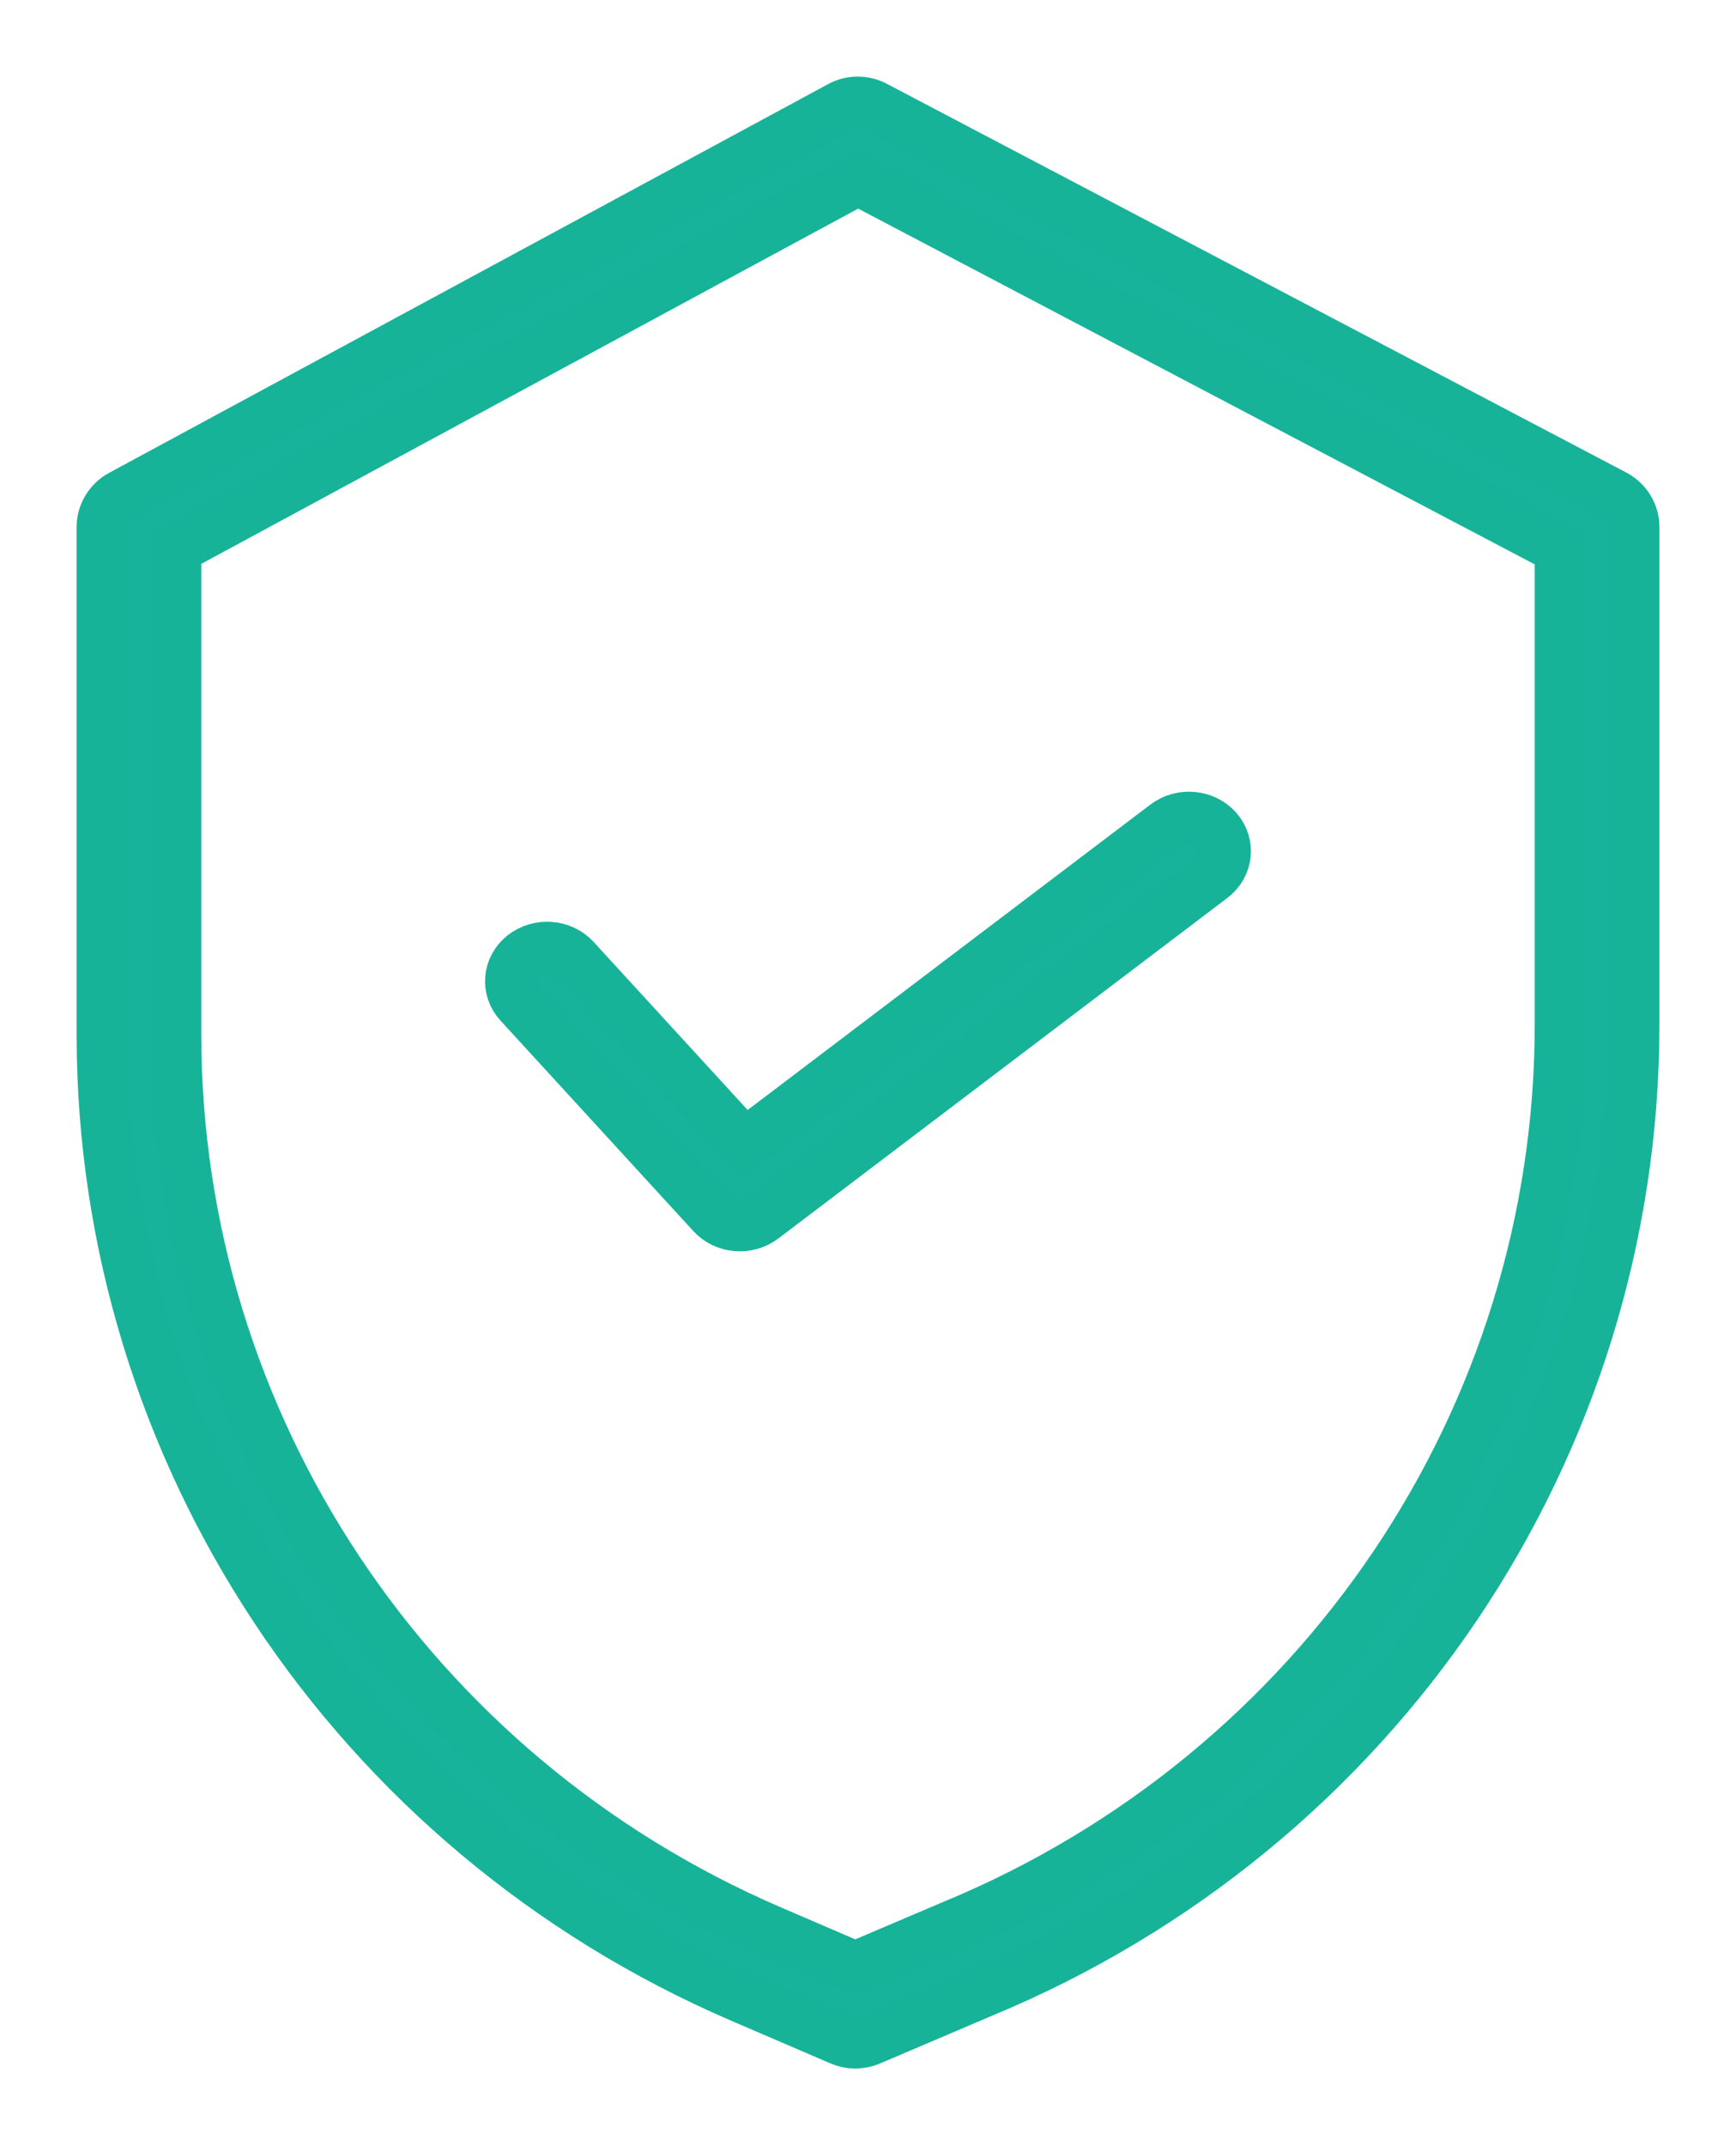 <?xml version="1.0" encoding="UTF-8"?> <svg xmlns="http://www.w3.org/2000/svg" xmlns:xlink="http://www.w3.org/1999/xlink" width="17px" height="21px" viewBox="0 0 17 21"> <!-- Generator: Sketch 46.2 (44496) - http://www.bohemiancoding.com/sketch --> <title>security (1)</title> <desc>Created with Sketch.</desc> <defs></defs> <g id="Агенты" stroke="none" stroke-width="1" fill="none" fill-rule="evenodd"> <g id="Desktop-HD" transform="translate(-291, -328)" stroke-width="0.5" stroke="#17B399" fill="#17B39A" fill-rule="nonzero"> <g id="Group-5" transform="translate(292, 329)"> <g id="security-(1)"> <path d="M14.809,3.847 L7.569,0.042 C7.462,-0.015 7.333,-0.014 7.227,0.044 L0.187,3.849 C0.072,3.911 0,4.031 0,4.161 L0,9.131 C0.004,13.217 2.458,16.914 6.254,18.55 L7.231,18.97 C7.322,19.01 7.426,19.01 7.518,18.971 L8.619,18.502 C12.485,16.9 15,13.168 15,9.033 L15,4.161 C15,4.029 14.927,3.909 14.809,3.847 L14.809,3.847 Z M14.279,9.033 C14.278,12.883 11.936,16.358 8.337,17.848 L8.334,17.849 L7.375,18.257 L6.542,17.899 C3.009,16.375 0.725,12.935 0.721,9.131 L0.721,4.371 L7.402,0.759 L14.279,4.374 L14.279,9.033 Z" id="Shape"></path> <path d="M4.629,8.39 C4.501,8.25 4.276,8.234 4.125,8.353 C3.975,8.473 3.957,8.683 4.086,8.823 L5.974,10.883 C6.1,11.021 6.321,11.039 6.471,10.925 L10.868,7.591 C11.021,7.475 11.044,7.266 10.92,7.123 C10.795,6.98 10.57,6.959 10.417,7.075 L6.291,10.203 L4.629,8.39 Z" id="Shape"></path> </g> </g> </g> </g> </svg> 
